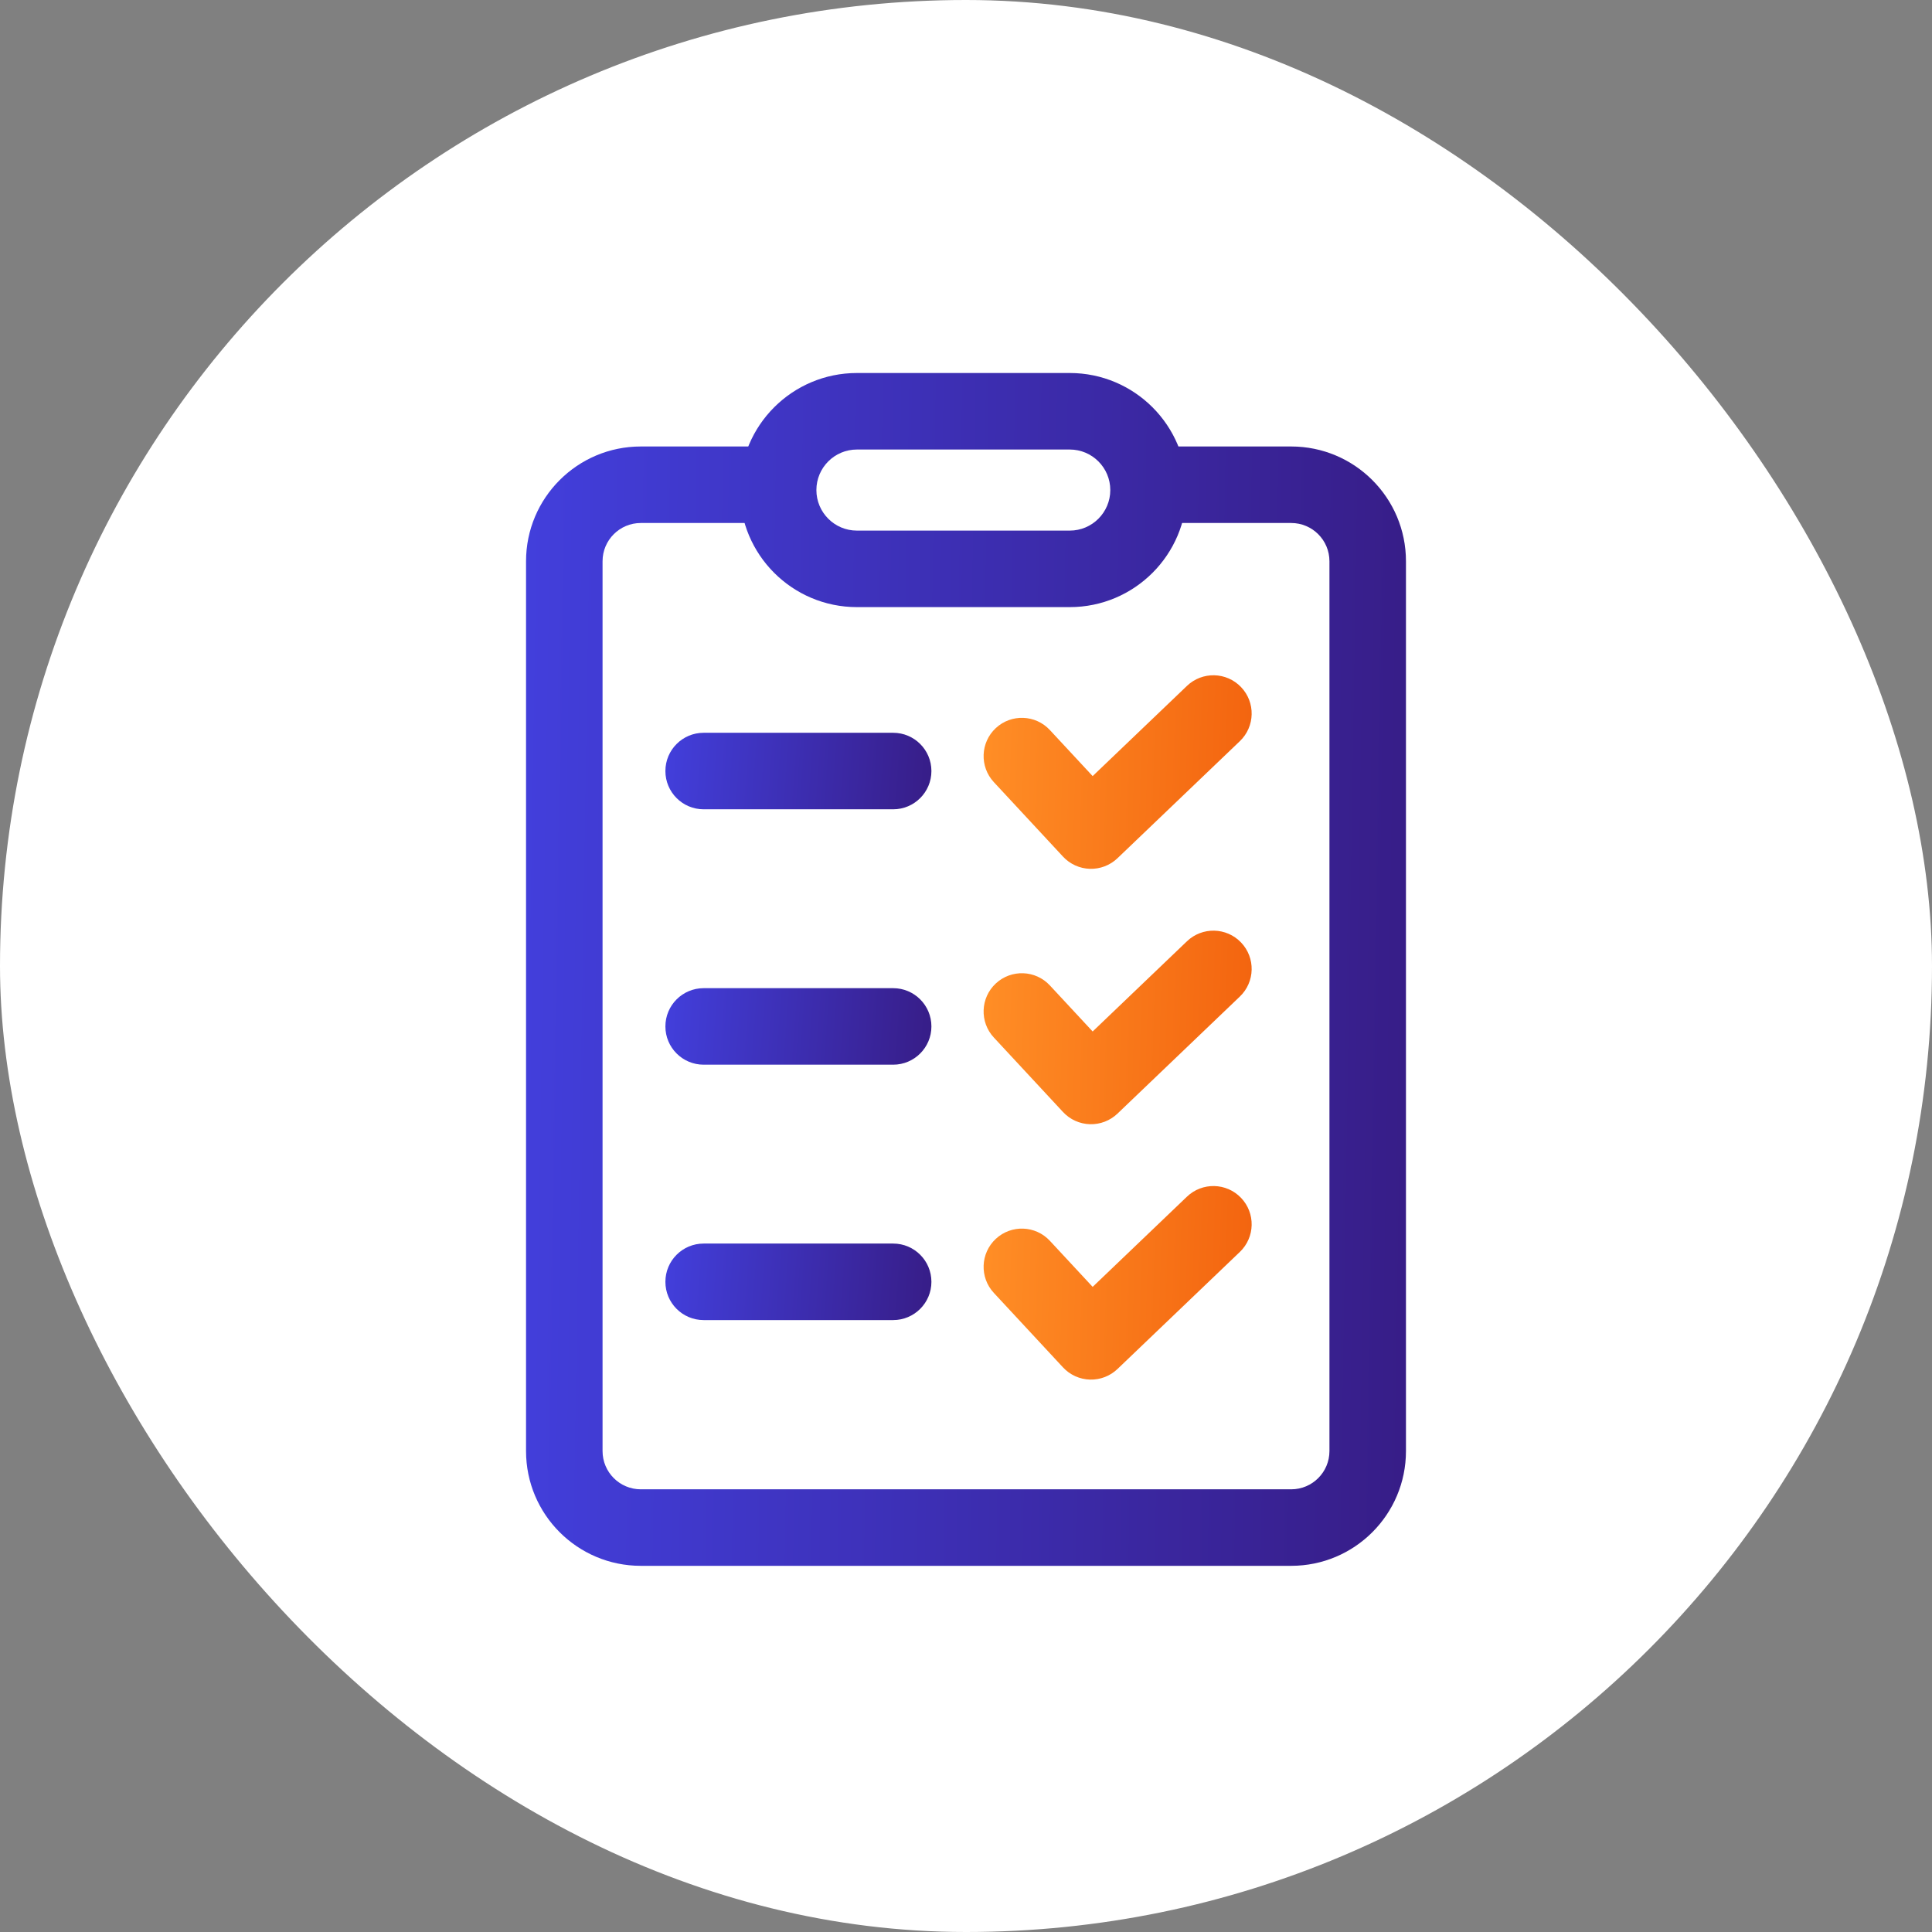 <svg width="202" height="202" viewBox="0 0 202 202" fill="none" xmlns="http://www.w3.org/2000/svg">
<rect x="0" y="0" width="202" height="202" fill="#808080" stroke="none"/>
<rect width="202" height="202" rx="101" fill="white"/>
<path fill-rule="evenodd" clip-rule="evenodd" d="M129.758 71.838C131.285 73.434 131.229 75.966 129.632 77.493L116.838 89.732C116.064 90.472 115.025 90.871 113.954 90.839C112.884 90.808 111.87 90.348 111.142 89.563L103.91 81.775C102.407 80.156 102.5 77.625 104.119 76.122C105.738 74.619 108.269 74.712 109.772 76.331L114.242 81.144L124.103 71.712C125.699 70.185 128.231 70.241 129.758 71.838Z" fill="url(#paint0_linear_23_387)"/>
<path fill-rule="evenodd" clip-rule="evenodd" d="M129.758 98.54C131.285 100.136 131.229 102.668 129.632 104.195L116.838 116.434C116.064 117.174 115.025 117.573 113.954 117.541C112.884 117.51 111.87 117.05 111.142 116.265L103.91 108.477C102.407 106.858 102.5 104.327 104.119 102.824C105.738 101.321 108.269 101.414 109.772 103.033L114.242 107.846L124.103 98.414C125.699 96.887 128.231 96.943 129.758 98.54Z" fill="url(#paint1_linear_23_387)"/>
<path fill-rule="evenodd" clip-rule="evenodd" d="M129.758 125.242C131.285 126.838 131.229 129.37 129.632 130.897L116.838 143.136C116.064 143.876 115.025 144.275 113.954 144.243C112.884 144.212 111.87 143.752 111.142 142.967L103.91 135.179C102.407 133.56 102.5 131.029 104.119 129.526C105.738 128.023 108.269 128.116 109.772 129.735L114.242 134.548L124.103 125.116C125.699 123.589 128.231 123.645 129.758 125.242Z" fill="url(#paint2_linear_23_387)"/>
<path fill-rule="evenodd" clip-rule="evenodd" d="M69.57 80.616C69.57 78.407 71.36 76.616 73.57 76.616H93.384C95.593 76.616 97.384 78.407 97.384 80.616C97.384 82.825 95.593 84.616 93.384 84.616H73.57C71.36 84.616 69.57 82.825 69.57 80.616Z" fill="url(#paint3_linear_23_387)"/>
<path fill-rule="evenodd" clip-rule="evenodd" d="M69.57 107.318C69.57 105.109 71.36 103.318 73.57 103.318H93.384C95.593 103.318 97.384 105.109 97.384 107.318C97.384 109.527 95.593 111.318 93.384 111.318H73.57C71.36 111.318 69.57 109.527 69.57 107.318Z" fill="url(#paint4_linear_23_387)"/>
<path fill-rule="evenodd" clip-rule="evenodd" d="M69.57 134.02C69.57 131.811 71.36 130.02 73.57 130.02H93.384C95.593 130.02 97.384 131.811 97.384 134.02C97.384 136.229 95.593 138.02 93.384 138.02H73.57C71.36 138.02 69.57 136.229 69.57 134.02Z" fill="url(#paint5_linear_23_387)"/>
<path fill-rule="evenodd" clip-rule="evenodd" d="M111.848 47H89.596C87.255 47 85.358 48.898 85.358 51.238C85.358 53.579 87.255 55.477 89.596 55.477H111.848C114.188 55.477 116.086 53.579 116.086 51.238C116.086 48.898 114.188 47 111.848 47ZM89.596 39C82.837 39 77.358 44.479 77.358 51.238C77.358 57.998 82.837 63.477 89.596 63.477H111.848C118.607 63.477 124.086 57.998 124.086 51.238C124.086 44.479 118.607 39 111.848 39H89.596Z" fill="url(#paint6_linear_23_387)"/>
<path fill-rule="evenodd" clip-rule="evenodd" d="M67 54.682C64.791 54.682 63 56.473 63 58.682V151.715C63 153.924 64.791 155.715 67 155.715H135C137.209 155.715 139 153.924 139 151.715V58.682C139 56.473 137.209 54.682 135 54.682H120.748C118.539 54.682 116.748 52.891 116.748 50.682C116.748 48.473 118.539 46.682 120.748 46.682H135C141.627 46.682 147 52.055 147 58.682V151.715C147 158.343 141.627 163.715 135 163.715H67C60.373 163.715 55 158.343 55 151.715V58.682C55 52.055 60.373 46.682 67 46.682H80.139C82.348 46.682 84.139 48.473 84.139 50.682C84.139 52.891 82.348 54.682 80.139 54.682H67Z" fill="url(#paint7_linear_23_387)"/>
<defs>
<linearGradient id="paint0_linear_23_387" x1="102.841" y1="70.603" x2="131.45" y2="71.462" gradientUnits="userSpaceOnUse">
<stop stop-color="#FF8E26"/>
<stop offset="1" stop-color="#F3640F"/>
</linearGradient>
<linearGradient id="paint1_linear_23_387" x1="102.841" y1="97.305" x2="131.45" y2="98.164" gradientUnits="userSpaceOnUse">
<stop stop-color="#FF8E26"/>
<stop offset="1" stop-color="#F3640F"/>
</linearGradient>
<linearGradient id="paint2_linear_23_387" x1="102.841" y1="124.007" x2="131.45" y2="124.866" gradientUnits="userSpaceOnUse">
<stop stop-color="#FF8E26"/>
<stop offset="1" stop-color="#F3640F"/>
</linearGradient>
<linearGradient id="paint3_linear_23_387" x1="69.57" y1="76.616" x2="97.827" y2="78.747" gradientUnits="userSpaceOnUse">
<stop stop-color="#423FDC"/>
<stop offset="1" stop-color="#371D87"/>
</linearGradient>
<linearGradient id="paint4_linear_23_387" x1="69.57" y1="103.318" x2="97.827" y2="105.449" gradientUnits="userSpaceOnUse">
<stop stop-color="#423FDC"/>
<stop offset="1" stop-color="#371D87"/>
</linearGradient>
<linearGradient id="paint5_linear_23_387" x1="69.57" y1="130.02" x2="97.827" y2="132.151" gradientUnits="userSpaceOnUse">
<stop stop-color="#423FDC"/>
<stop offset="1" stop-color="#371D87"/>
</linearGradient>
<linearGradient id="paint6_linear_23_387" x1="55" y1="39" x2="148.971" y2="40.504" gradientUnits="userSpaceOnUse">
<stop stop-color="#423FDC"/>
<stop offset="1" stop-color="#371D87"/>
</linearGradient>
<linearGradient id="paint7_linear_23_387" x1="55" y1="39" x2="148.971" y2="40.504" gradientUnits="userSpaceOnUse">
<stop stop-color="#423FDC"/>
<stop offset="1" stop-color="#371D87"/>
</linearGradient>
</defs>
</svg>

